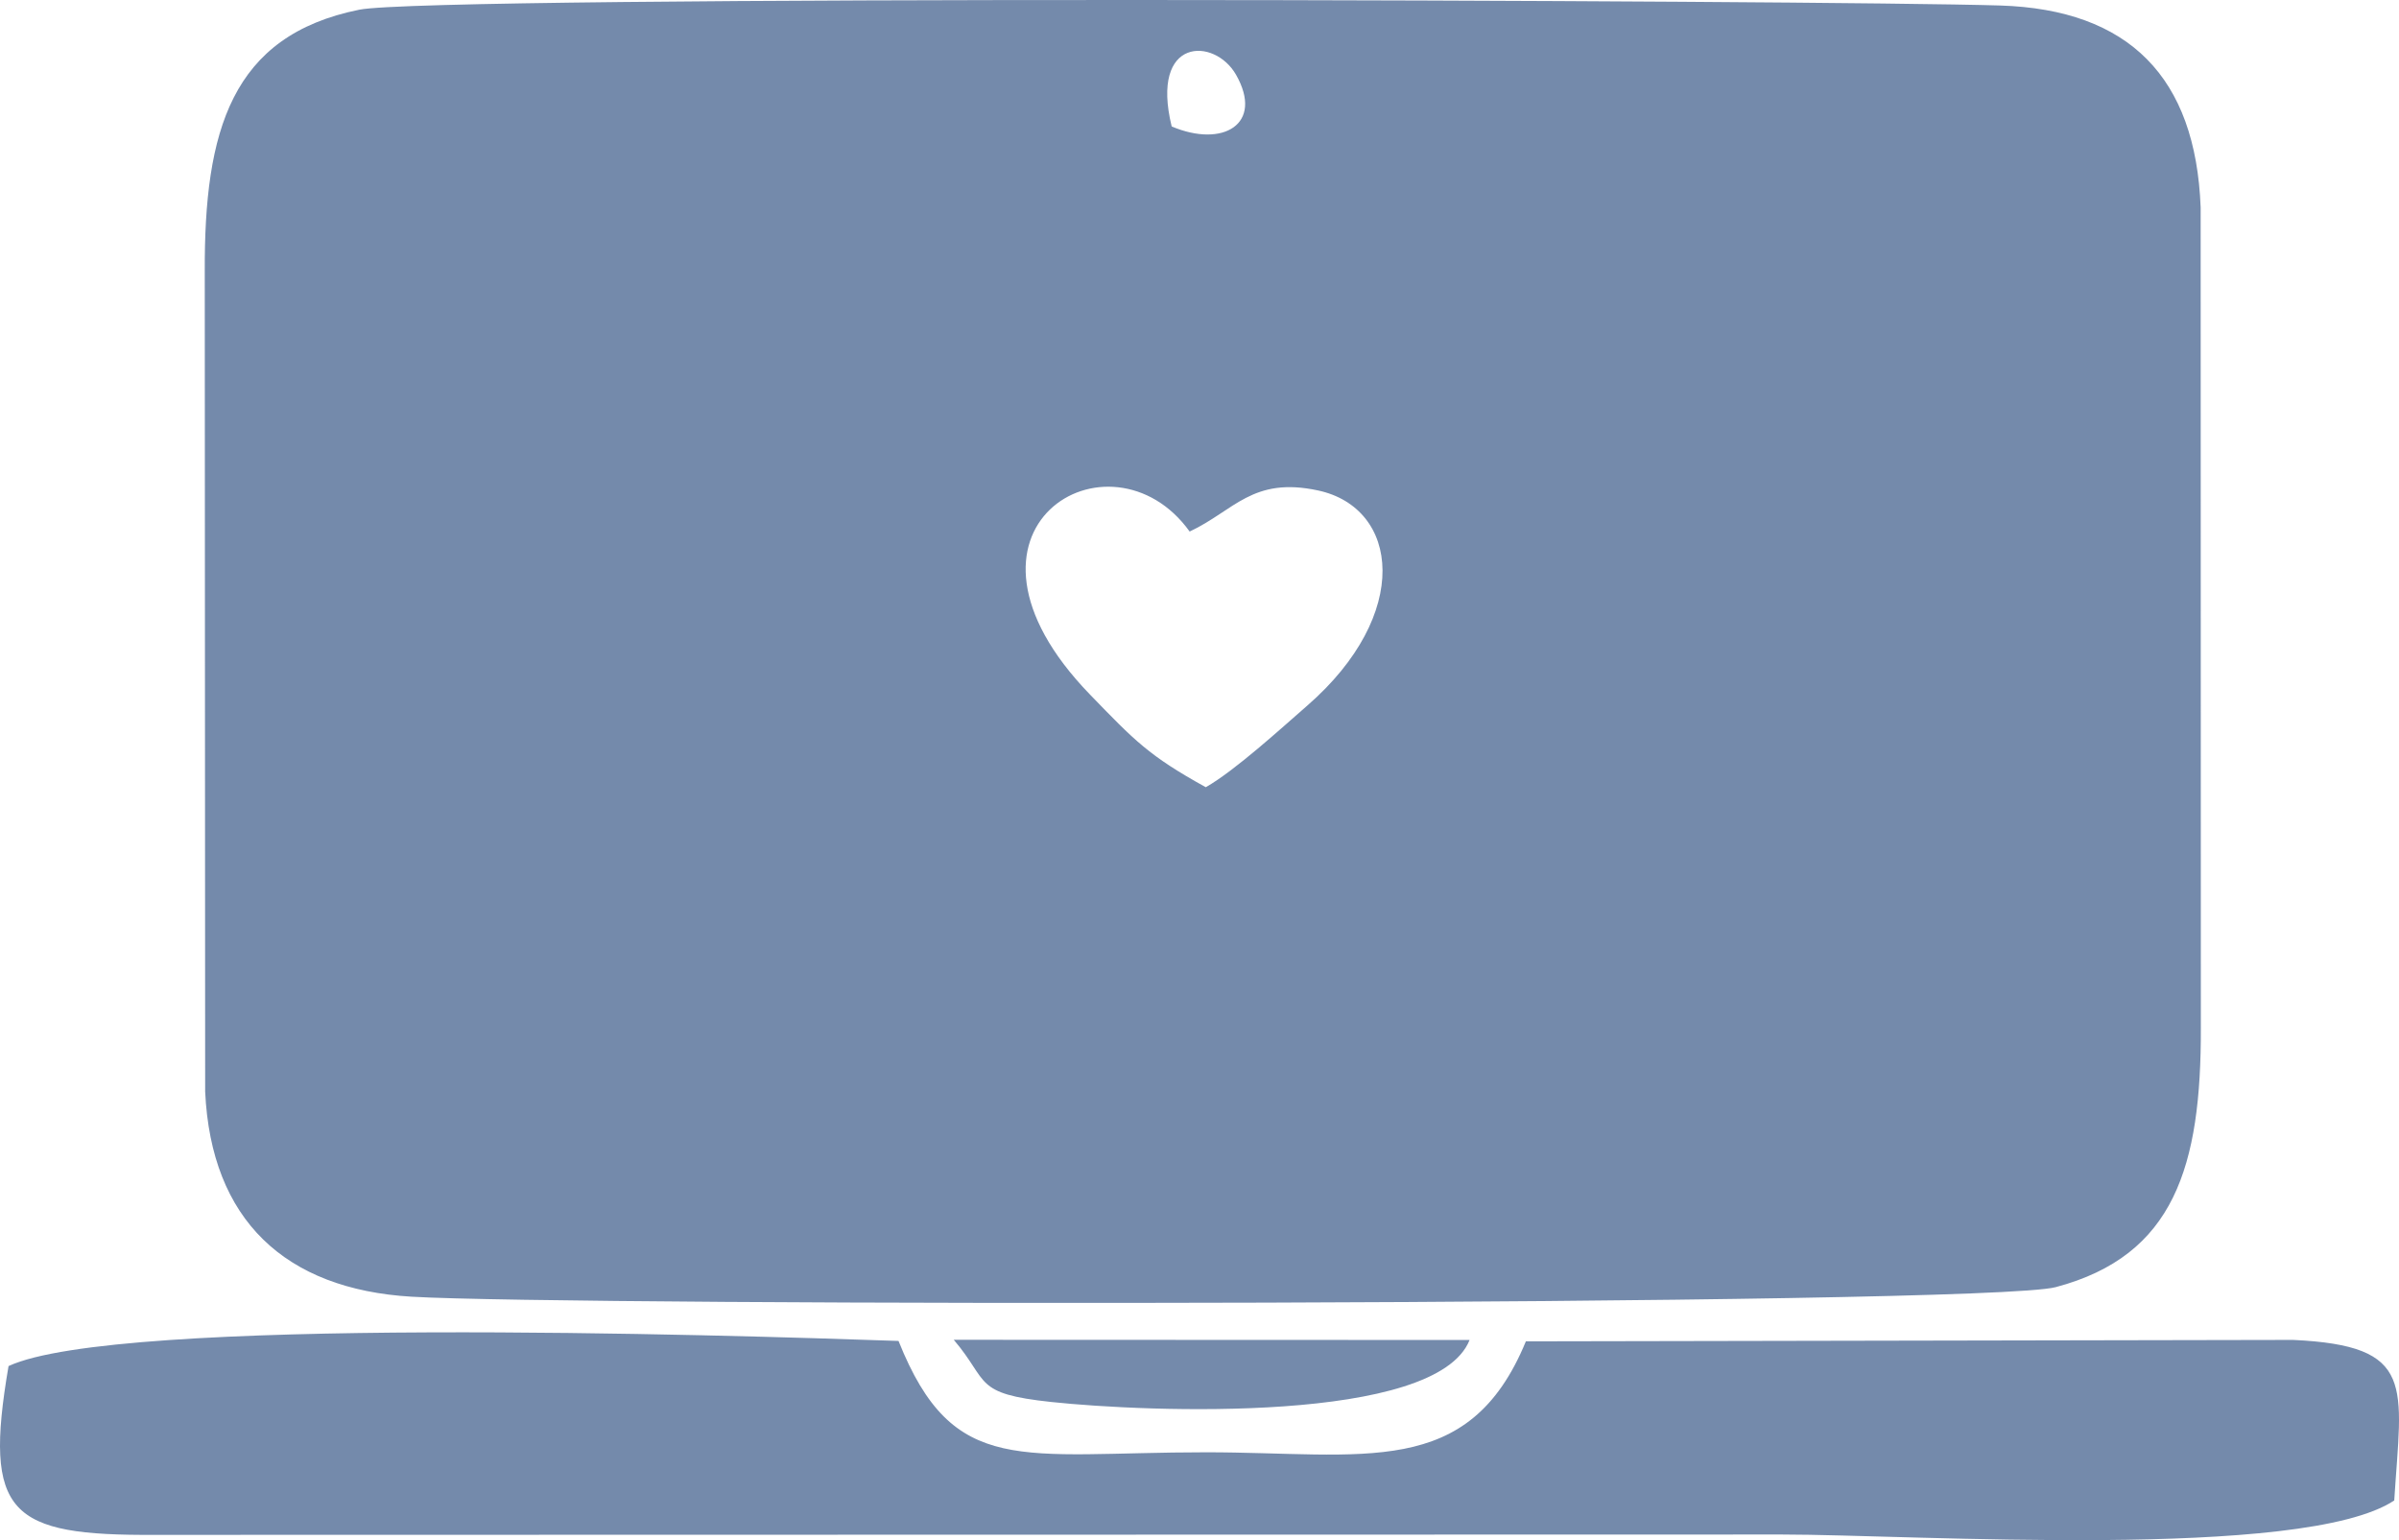 <?xml version="1.0" encoding="UTF-8"?> <svg xmlns="http://www.w3.org/2000/svg" xmlns:xlink="http://www.w3.org/1999/xlink" xml:space="preserve" width="66.102mm" height="42.442mm" version="1.1" style="shape-rendering:geometricPrecision; text-rendering:geometricPrecision; image-rendering:optimizeQuality; fill-rule:evenodd; clip-rule:evenodd" viewBox="0 0 582950 374292"> <defs> <style type="text/css"> .fil0 {fill:#748AAB} </style> </defs> <g id="Слой_x0020_1">  <g id="_1989975640176"> <path class="fil0" d="M293005 191311c-13883,-7663 -17289,-11320 -28129,-22510 -39067,-40331 5015,-66365 24207,-39623 10845,-5091 15249,-13407 31180,-9991 19794,4243 22922,30095 -2643,52328 -6169,5366 -17445,15702 -24615,19796zm-8290 -160581c-5326,-21809 10427,-21718 15640,-12560 6824,11992 -3193,17846 -15640,12560zm-197409 -28372c-31152,6282 -37685,29475 -37550,63621l97 199298c1437,31221 19451,48019 50145,49850 38567,2302 382056,2319 399543,-2325 28828,-7657 35373,-29357 35258,-63189l-47 -199213c-1204,-31611 -17382,-48086 -48733,-49064 -42313,-1319 -380850,-2579 -398713,1022z"></path> <path class="fil0" d="M433005 372921c31876,0 126744,6346 148788,-8275 1777,-28066 5446,-37622 -24590,-39019l-186420 349c-13883,33758 -39356,26959 -77778,26961 -44969,3 -61314,6377 -74667,-27062 -42543,-1464 -189985,-6113 -216262,6111 -6176,36084 222,41237 35681,41020l395248 -85z"></path> <path class="fil0" d="M231761 325600c8740,10255 4587,13077 23735,15117 23336,2487 93502,5343 101608,-15071l-125343 -46z"></path> </g> </g> </svg> 